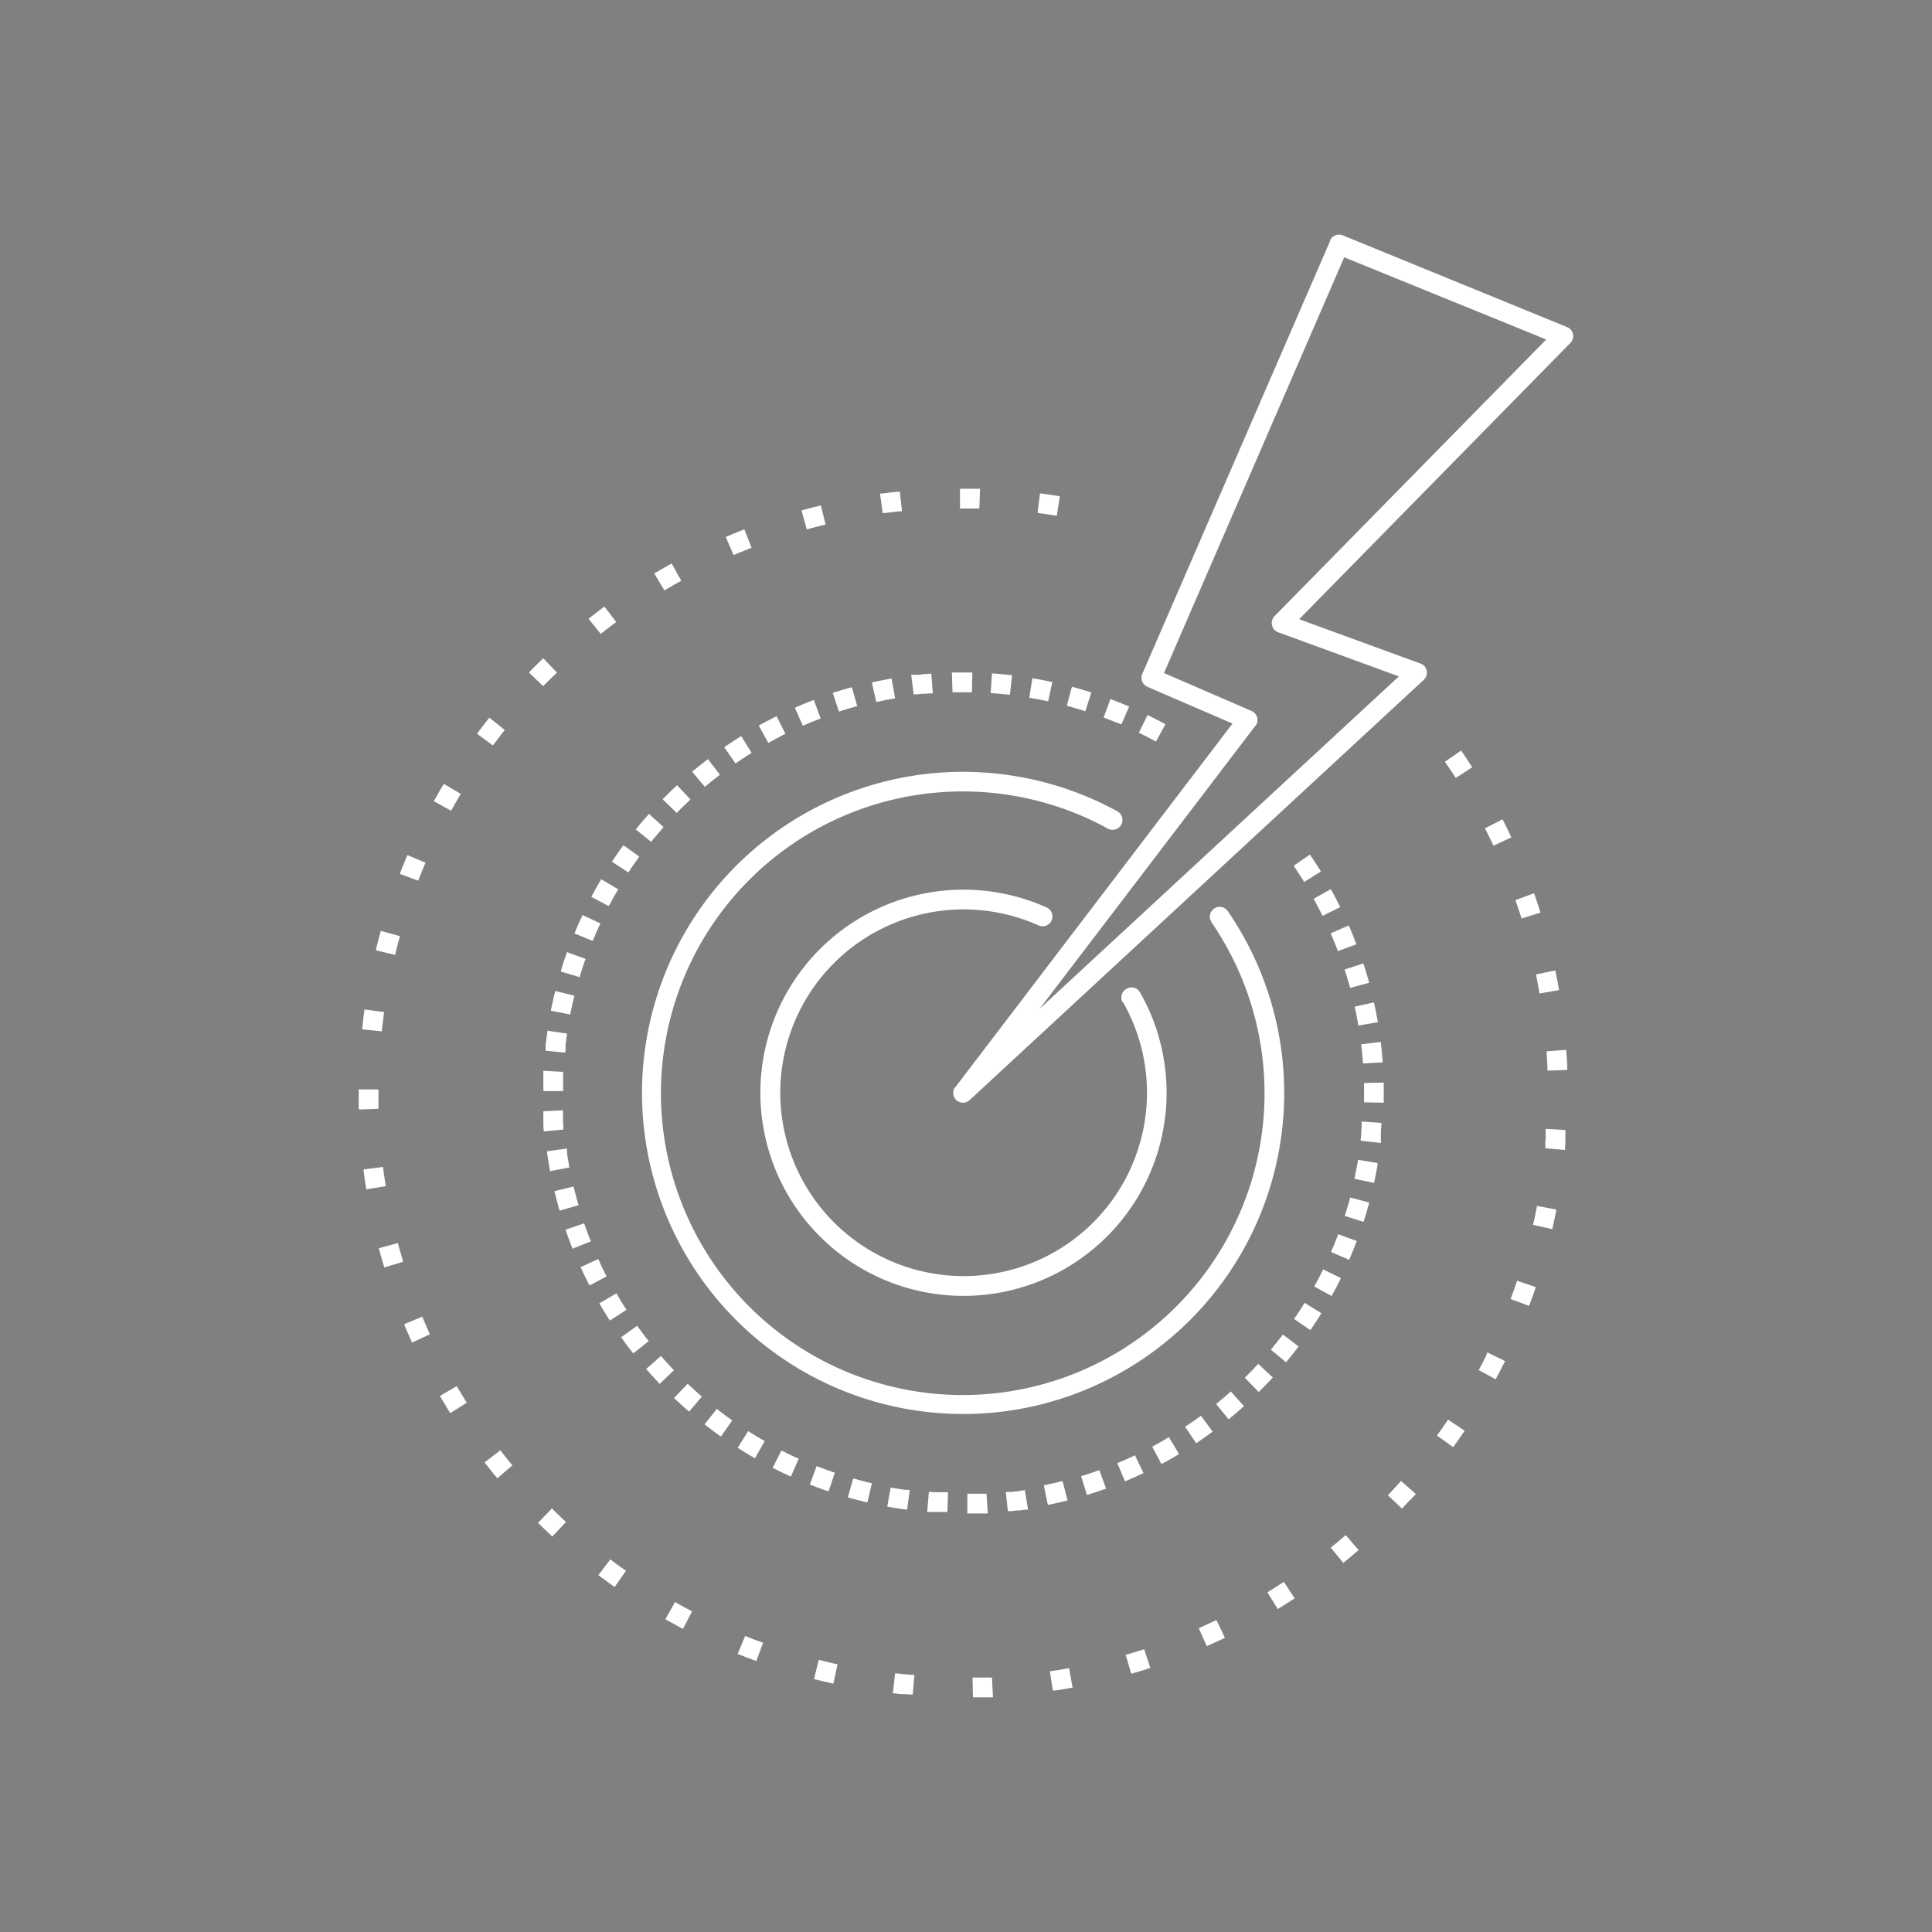 <?xml version="1.0" encoding="UTF-8"?> <svg xmlns="http://www.w3.org/2000/svg" xmlns:xlink="http://www.w3.org/1999/xlink" id="edcd17c3-9481-4073-a446-145f689cfc66" data-name="Layer 1" viewBox="0 0 283.46 283.46"><rect x="0" y="0" width="283.46" height="283.46" fill="#808080" stroke="none"/><defs><style>.ed14310b-ce84-4595-b739-b8638de7bddb{fill:#fff;}</style><symbol id="b5dc58f7-2c17-4c4b-a99e-8fd8e973c1fe" data-name="c" viewBox="0 0 0.03 0.03"><path d="M0,0V0ZM0,0H0S0,0,0,0H0V0Z"></path></symbol></defs><path class="ed14310b-ce84-4595-b739-b8638de7bddb" d="M164.72,147.08a1.44,1.44,0,0,1,.55-2,1.42,1.42,0,0,1,2,.54,29.2,29.2,0,0,1,2.9,7.09,29.8,29.8,0,1,1-22.57-21.52,29.41,29.41,0,0,1,5.95,1.95,1.44,1.44,0,0,1-1.17,2.64,26.28,26.28,0,0,0-5.38-1.76,26.9,26.9,0,1,0,17.76,13ZM216,112.57c-.53-.82-1.07-1.64-1.63-2.45L212,111.76c.54.79,1.06,1.58,1.58,2.38l2.43-1.57Zm-60.5-39.76c-1-.16-1.94-.3-2.91-.42l-.36,2.87c.94.12,1.88.26,2.82.41Zm-11.71-1.1c-1,0-2,0-2.94,0l0,2.9c1,0,1.89,0,2.84,0Zm-11.76.44-.37,0-.56.06-.56.06-.55.07-.55.07-.33,0,.4,2.86.31,0,.53-.06.54-.07,1.08-.12.37,0-.31-2.88Zm-11.59,2-.25.07-.53.13-.54.13-.53.14-.53.14-.46.13.77,2.79.45-.13.51-.13.51-.14.52-.13.51-.13.26-.06-.69-2.81Zm-11.23,3.52-.44.17-.51.2-.5.2-.5.21-.5.21-.28.12,1.15,2.66.26-.11.48-.21.49-.19.48-.2.48-.19.45-.18-1.06-2.69Zm-10.66,5-.48.27-.93.53-.47.27-.46.27-.22.13,1.49,2.48.2-.12.45-.26.45-.26.45-.26.45-.25.47-.26-1.4-2.54ZM88.68,89l-.42.31-.43.32-.42.32-.42.33-.42.33-.23.17L88.14,93l.21-.17.41-.32.41-.31.41-.31.41-.31.42-.31L88.68,89Zm-9,7.6-.33.32-.38.37-.75.75-.37.38-.24.25,2.08,2,.23-.24.73-.73L81.4,99l.32-.32-2-2.08Zm-7.9,8.71-.24.31-.33.42-.33.43-.32.42-.32.43-.25.33,2.33,1.72.24-.32.31-.41.31-.41.31-.41.32-.41.25-.31L71.8,105.3ZM65.12,115l-.19.32-.27.46-.27.46-.53.94-.21.37,2.54,1.4.2-.36.25-.46.26-.44.26-.45.26-.45.19-.31L65.11,115Zm-5.35,10.48-.16.38-.21.5-.21.5-.2.5-.2.51-.13.34,2.7,1,.12-.32.2-.48.19-.49.2-.48.2-.48.17-.38-2.67-1.13Zm-3.9,11.1-.16.58-.14.53-.14.53-.13.54-.13.53,0,.14,2.82.67,0-.13.13-.51.13-.52.13-.51.14-.51.16-.57-2.79-.77Zm-2.39,11.53-.06.43-.07.55-.07.56-.06.55-.06.56,0,.26,2.88.3,0-.25.13-1.08.06-.53.07-.54.06-.43-2.87-.38Zm-.84,11.73h2.89v2.85l-2.9.09v-.11l0-.57v-2.26Zm.7,11.74v.1l.07.55.07.56.08.55.09.55.09.61,2.86-.47-.09-.58-.08-.53-.08-.53-.07-.54-.07-.54v-.1l-2.87.37Zm2.24,11.55.13.48.14.53.15.52.15.53.16.52.07.25,2.77-.84-.07-.23-.14-.51-.15-.51-.15-.51-.14-.51-.12-.47-2.8.75Zm3.76,11.15,0,.13.21.5.43,1,.22.49.22.49,0,.1,2.63-1.21,0-.08-.22-.48-.21-.47-.2-.48-.21-.48-.2-.48-.06-.13-2.67,1.11Zm5.21,10.54.1.17.27.47.56.91.27.46.29.46,0,.06,2.44-1.55-.3-.49-.27-.44-.27-.44-.27-.45-.26-.44-.09-.17-2.51,1.46Zm6.57,9.76.1.14.33.42.33.41.33.42.67.82.08.1L75.18,215l-.06-.08-.33-.4-.32-.4-.33-.4-.63-.81-.1-.13-2.29,1.77Zm7.79,8.81.07.08.38.37.38.37.39.37.39.36.38.37.14.12,2-2.13-.12-.11-.38-.36-.74-.7-.37-.36-.37-.36L81,221.3l-2,2.06Zm8.89,7.71.45.35.43.31.43.32.43.31.43.31.2.14,1.67-2.37-.19-.13-.42-.3-.83-.61-.41-.31-.45-.33-1.75,2.31Zm9.82,6.47.48.27.47.26.47.26.47.26.48.25.22.11,1.33-2.57-.2-.1-.46-.25-.46-.24-.45-.25-.46-.26-.46-.26-1.43,2.52Zm10.6,5.11.07,0,.5.2.51.2.5.19.51.19.51.19.15.06,1-2.73-.13,0-.49-.18-.5-.18-.49-.19-.49-.19-.48-.19-.07,0Zm11.18,3.66.28.07.53.13.54.13.53.12.54.13.45.1.61-2.83-.43-.1-.52-.12-1-.24-.52-.13-.28-.07-.7,2.81ZM131,248.44l.15,0,.56.06.56.06.56,0,.56.05.53,0,.24-2.88-.52,0-.54-.05-.54-.05-.54-.06-.54-.06-.15,0-.33,2.88Zm11.75.59h.87l.57,0,.57,0,.57,0h.36l-.15-2.9-.34,0-.55,0-.55,0h-1.41l.06,2.89Zm11.72-1,.37,0,.55-.09.55-.09,1.09-.19.34-.06-.52-2.85-.33.06-.53.09-.53.09-.53.09-.53.08-.37.06Zm11.5-2.5.17,0,.52-.16.52-.15.52-.16.52-.17.56-.18-.91-2.74-.53.17-.5.16-.5.15-.51.15-.51.15-.17,0,.81,2.78Zm11.06-4,.31-.14.49-.22.49-.22,1-.46.4-.19-1.25-2.61-.39.18-.47.22-.48.22-.47.22-.47.21-.31.14,1.18,2.65Zm10.43-5.45.32-.19.45-.28.91-.58.45-.29.36-.23-1.59-2.42-.35.23-.87.55-.44.28-.43.27-.32.2,1.52,2.46Zm9.62-6.77.26-.22.41-.33.41-.34.41-.35.4-.34.36-.31-1.89-2.19-.35.3-.39.33-.39.34-.4.32-.4.33-.26.21,1.83,2.24Zm8.63-8,.19-.19.36-.39.36-.39L207,220l.36-.4.37-.41-2.18-1.91-.34.39-.35.38-.35.38-.7.76-.18.19,2.1,2Zm7.51-9,.12-.17.31-.44.31-.43.61-.88.3-.44,0-.05-2.41-1.61-.32.47-.3.42-.29.43-.3.42-.3.42-.12.17,2.35,1.69Zm6.25-10,.09-.17.26-.48.25-.47.24-.48.24-.47.28-.54-2.61-1.28L218,199l-.23.46-.24.47-.49.92-.09.17,2.55,1.37Zm4.87-10.71.1-.26.19-.51.19-.51.18-.51.17-.51.16-.46-2.74-.93-.15.44-.18.5-.17.5-.18.49-.18.49-.1.26,2.71,1Zm3.41-11.26.11-.51.12-.54.12-.54.11-.54.11-.54,0-.21-2.84-.54,0,.19-.11.52-.1.52-.12.53-.11.52-.12.5Zm1.87-11.62,0-.43.05-.56,0-.56,0-.57,0-.56v-.25l-2.89-.16,0,.22,0,.55,0,.54-.05.55,0,.54,0,.44,2.88.25Zm.33-11.75c0-1-.09-2-.16-2.94l-2.89.22c.07.94.12,1.89.15,2.84l2.89-.12Zm-1.21-11.7c-.17-1-.35-1.93-.55-2.89l-2.83.59c.19.93.36,1.86.52,2.79ZM226,133.86c-.29-.94-.6-1.87-.92-2.8l-2.74,1c.31.9.62,1.79.9,2.7l2.76-.86Zm-4.25-11c-.42-.89-.85-1.78-1.3-2.65l-2.58,1.32c.43.84.85,1.69,1.25,2.55l2.62-1.22Zm-27.94,5c-.52-.84-1.06-1.66-1.62-2.48l-2.39,1.65c.54.78,1.05,1.57,1.55,2.37ZM171,106.26c-.87-.47-1.75-.92-2.63-1.36l-1.27,2.6c.84.42,1.68.85,2.5,1.3Zm-5.33-2.6c-.92-.38-1.82-.75-2.75-1.1l-1,2.71c.88.34,1.74.69,2.62,1Zm-5.56-2.07c-.94-.3-1.89-.58-2.84-.83l-.75,2.79c.91.25,1.82.51,2.72.8l.88-2.76Zm-5.72-1.52c-1-.21-1.94-.4-2.92-.56l-.46,2.86c.93.16,1.85.33,2.77.53l.61-2.83Zm-5.85-1c-1-.11-2-.2-3-.27l-.19,2.89c.94.06,1.88.15,2.82.25l.32-2.87Zm-5.91-.4-1.27,0h-1.7l.09,2.9h.09l.76,0h2l.06-2.9Zm-5.93.16h-.08l-.78.07-.39,0L135,99l-.39,0-.39,0-.39,0-.14,0,.36,2.87.13,0,.37,0,.74-.08.37,0,.74-.06.38,0h.08l-.22-2.89Zm-5.88.72-.37.07-.38.06-.38.08-.37.07-.38.08-.75.16-.27.06.63,2.82.25,0,.72-.15.36-.08.36-.07.36-.06.36-.07.37-.06-.51-2.86ZM125,100.87l-.18,0-.37.1-.36.11-.37.1-.36.11-.72.23-.36.11-.11,0,.91,2.75.09,0,.35-.11.34-.11.34-.11.35-.1.69-.2.35-.1.19,0-.78-2.79Zm-5.64,1.84-.29.11-.71.28-.34.14-.7.29-.34.15-.36.16,1.17,2.64.66-.28.66-.28.67-.26.33-.13.3-.11-1-2.7Zm-5.42,2.38-.35.17-.67.34-.66.35-.33.18-.32.17-.29.16,1.41,2.53.28-.15.62-.34.63-.33.31-.17.32-.16.34-.17-1.29-2.59ZM108.74,108l-.36.23-.31.2-.63.4-.31.21-.3.2-.31.21-.26.18,1.65,2.38.25-.17.29-.19.29-.2.6-.39.29-.19.3-.2.35-.21L108.75,108Zm-4.87,3.38-.35.26-.29.23-.29.23-.58.46-.57.47-.24.2,1.87,2.21.23-.19.54-.45.55-.44.28-.22.28-.22.33-.25-1.77-2.3Zm-4.53,3.82-.31.29-.27.25-.27.26-.26.26-.27.26-.52.52-.22.23,2.07,2,.21-.22.5-.5.51-.49.25-.24.26-.24.29-.28-2-2.12Zm-4.15,4.24-.27.31-.49.55-.48.57-.46.57-.21.25,2.25,1.82.2-.24.45-.54.23-.28.23-.26.23-.27.23-.27.26-.3L95.2,119.4ZM91.47,124l-.24.33-.22.3-.42.61-.21.31-.21.3-.21.31-.18.27L92.2,128l.17-.25.19-.3.4-.58.41-.58.2-.29.23-.32L91.46,124Zm-3.26,5-.22.37-.19.32-.18.32-.18.33-.18.32-.18.33-.18.33-.14.27,2.56,1.35.14-.25.34-.63.17-.31.17-.3.36-.62.2-.35L88.21,129Zm-2.77,5.24,0,.08-.16.35-.16.34-.3.68-.3.69-.14.35-.1.22,2.68,1.1.09-.21.14-.33.28-.66.29-.65.3-.65,0-.09-2.63-1.22Zm-2.26,5.48-.06.17-.25.72-.23.72-.12.36-.22.73,0,.13,2.77.82,0-.11.1-.34.11-.35.22-.69.23-.68.12-.34.07-.17-2.74-1Zm-1.71,5.68-.08.32-.1.37-.08.37-.17.75-.16.75-.06.33,2.84.56.06-.31.15-.72.08-.36.08-.35.09-.36.08-.35.08-.32-2.81-.68Zm-1.16,5.81,0,.17-.11.77-.05.39-.1.77,0,.39,0,.39v.07l2.88.28.05-.43,0-.37,0-.37.09-.73.1-.73,0-.17-2.87-.42Zm-.59,5.9v.11l0,.39,0,.79v1.68h2.9v-.45l0-.76v-.37l0-.76,0-.37v-.11l-2.89-.15Zm0,5.92v.53l0,.39,0,.4,0,.39,0,.39.06.78V166l2.88-.27,0-.44-.06-.74,0-.38,0-.75,0-.37v-.14l-2.89.13Zm.53,5.91V169l.06.38.11.77.06.38.13.76.07.38,0,.17,2.84-.54,0-.16-.13-.73-.06-.36-.12-.73,0-.36-.05-.37v-.08l-2.87.4Zm1.1,5.83.07.29.09.38.1.37.19.73.2.74.11.35,2.78-.81-.1-.33-.1-.35-.1-.35-.09-.35-.19-.71-.08-.35-.07-.3-2.82.69ZM83,180.43l0,.07.12.36.13.36.26.7.26.71.14.35.09.23,2.69-1.08-.08-.22-.13-.33-.14-.33-.12-.34-.25-.67-.24-.68,0-.08-2.74.94Zm2.2,5.5.07.16.31.68.33.67.17.34.16.33.17.33.09.16L89,187.27l-.08-.15-.16-.32-.32-.63-.31-.65L88,185.2l-.15-.33-.07-.15-2.63,1.21Zm2.72,5.27.1.18.19.33.38.63.2.32L89,193l.4.63.08.12,2.43-1.57-.07-.12-.19-.3-.38-.6-.37-.6-.18-.31-.18-.31-.1-.18-2.5,1.46Zm3.2,5,.14.18.21.3.22.3.22.3.23.3.22.29.46.59.09.11,2.27-1.8-.08-.1-.44-.56-.42-.56-.21-.29-.22-.28-.2-.29-.13-.18-2.35,1.69Zm3.68,4.65.14.16.25.28.24.28.25.27.5.55.26.27.25.27.1.11,2.09-2-.1-.1-.48-.52-.48-.52-.23-.26-.24-.26-.23-.27-.15-.16-2.17,1.91Zm4.1,4.28.15.14.28.25.54.5.27.25.28.25.28.24.28.25.12.1,1.88-2.2-.11-.09-.53-.47-.26-.23-.26-.24-.52-.48-.26-.24-.15-.14-2,2.1Zm4.49,3.86.16.13.3.23.29.22.3.23.29.22.3.22.6.43.14.1,1.66-2.37-.12-.09-.57-.41-.29-.21-.28-.21-.56-.43-.28-.21-.16-.13L103.36,209Zm4.84,3.43.18.11.31.2.32.2.32.19.63.39.65.37.13.07,1.43-2.51-.12-.07-.3-.18-.31-.18-.31-.18-.6-.37-.6-.37-.19-.12-1.54,2.45Zm5.15,2.94.21.11.34.17.33.17.67.32.69.32.34.16.09,0L117.2,214l-.08,0-.65-.3-.32-.15-.65-.31-.63-.32-.22-.11-1.3,2.58Zm5.4,2.44.3.11.7.27.71.26.35.13.36.12.37.13.91-2.75h0l-.34-.11-.68-.24-.67-.25-.34-.13-.34-.13-.29-.11-1,2.7Zm5.61,1.89.43.12.37.1.74.2.37.09.74.19.22.05.66-2.82-.21-.05-.71-.17-.71-.18-.35-.1-.35-.1-.41-.11-.79,2.79Zm5.78,1.35.25.05.76.13.38.06.77.12.38.05.38.05.38-2.87-.36-.05-.36,0-.37-.05-.73-.12-.36-.06-.36-.07-.26,0-.51,2.85Zm5.87.79h.16l.4,0,.39,0,.39,0,.39,0,.39,0h.4l.44,0,.09-2.89-.4,0-.38,0-.75,0-.37,0-.75-.05-.16,0-.24,2.88Zm5.92.22h.17l.8,0h.4l.78,0,.4,0,.42,0-.19-2.89-.38,0-.38,0-.75,0h-.37l-.76,0h-.17l0,2.89Zm5.92-.34.15,0,.39,0,.77-.1.39,0,.77-.11.38,0,.1,0-.46-2.86h-.08l-.36.06-.73.1-.74.09-.37,0-.37,0-.15,0,.31,2.88Zm5.86-.91.41-.08.37-.08.75-.17.37-.08.74-.19.25-.06-.72-2.8-.23,0-.71.18-.35.08-.36.08-.36.08-.35.08-.4.08.58,2.83Zm5.74-1.46.2-.07.36-.11.36-.11.72-.24.72-.25.35-.12.11,0-1-2.72-.09,0-.68.24-.68.23-.69.23-.34.1-.2.07.86,2.76Zm5.58-2,.29-.12.68-.3.69-.3.34-.16.34-.15.37-.18-1.25-2.61-.34.16-.65.3-.65.29-.66.28-.29.12,1.13,2.67Zm5.35-2.54.33-.18.32-.17.33-.18.32-.19.33-.18.64-.38.31-.18-1.49-2.48-.29.17-.3.18-.62.36-.31.17-.31.17-.31.17-.31.17,1.36,2.55Zm5.08-3.05.33-.22.31-.21.3-.21.61-.43.6-.43.28-.2-1.72-2.33-.26.19-.58.41-.58.41-.58.39-.32.21,1.61,2.41Zm4.77-3.51.31-.26.29-.23.56-.48.56-.49.28-.24.25-.23-1.93-2.16-.25.22-.52.47-.27.23-.27.23-.27.23-.27.22-.3.24,1.83,2.25Zm4.42-4,.53-.54.26-.26.26-.27.26-.27.25-.26.25-.27.25-.27-2.14-2-.23.25-.48.52-.24.25-.5.51-.25.25-.26.26,2,2.06Zm4-4.36.24-.3.24-.28.46-.58.23-.29.46-.59.22-.29-2.31-1.75-.21.28-.44.56-.22.27-.44.56-.22.27-.23.28,2.22,1.85Zm3.58-4.73.21-.31.21-.31.2-.31.41-.62.4-.63.18-.3-2.46-1.52-.18.28-.18.3-.2.3-.19.3-.39.59-.2.3-.2.3,2.39,1.63Zm3.11-5,.19-.36.18-.33.35-.65.34-.67.16-.33.14-.29-2.6-1.28-.13.27-.16.32-.16.32-.17.32-.33.63-.17.31-.19.34,2.54,1.39Zm2.61-5.33,0-.07.15-.35.29-.69.14-.35.28-.7.13-.35.09-.23-2.72-1-.08.22-.13.34-.13.33-.27.67-.28.65-.14.33,0,.08,2.66,1.14Zm2.08-5.55.06-.18.22-.72.11-.36.11-.37.1-.36.21-.73,0-.12-2.8-.74,0,.1-.09.35-.1.35-.21.69-.1.35-.1.35-.11.34-.06.18,2.76.87Zm1.54-5.73.07-.34.08-.38.08-.37.07-.38.07-.38.07-.38.07-.38,0-.29-2.86-.48-.05.28-.13.72-.07.37-.06.35-.08.36-.07.36-.07.35,2.83.59Zm1-5.84,0-.23,0-.38,0-.39,0-.39,0-.39.07-.78,0-.39-2.89-.2,0,.36,0,.38-.06.74,0,.37-.08.74,0,.22,2.88.33Zm.42-5.91v-1.4c0-.52,0-1,0-1.56l-2.89.07c0,.5,0,1,0,1.49v1.34l2.9.06Zm-.15-5.92c-.07-1-.17-2-.29-3l-2.87.35c.11.94.2,1.87.27,2.81Zm-.71-5.89q-.26-1.45-.57-2.91l-2.83.63c.2.92.38,1.84.54,2.77l2.85-.49Zm-1.28-5.79c-.26-.95-.54-1.9-.85-2.84l-2.75.9c.29.89.56,1.8.81,2.7l2.79-.76ZM199,138.53c-.34-.93-.72-1.85-1.11-2.75l-2.66,1.16c.38.86.73,1.73,1.07,2.61l2.7-1Zm-2.36-5.44c-.44-.89-.9-1.76-1.38-2.63l-2.53,1.41c.46.82.89,1.66,1.31,2.5Zm-18.88,2.22a1.44,1.44,0,0,1,2.38-1.63,47.11,47.11,0,1,1-38.83-20.44A47.42,47.42,0,0,1,153,114.72a46.92,46.92,0,0,1,11,4.35,1.45,1.45,0,0,1-1.39,2.54,43.84,43.84,0,0,0-10.3-4.09,44.28,44.28,0,1,0,25.43,17.79Zm6.44-28.84L152.54,148l52.7-48.76-17.7-6.47a1.43,1.43,0,0,1-.86-1.85,1.38,1.38,0,0,1,.34-.54l39.84-40.57L197.22,37.75l-26.44,61,12.84,5.56a1.44,1.44,0,0,1,.76,1.89,1.92,1.92,0,0,1-.18.31Zm-44,53,40.63-53.31-12.48-5.39a1.45,1.45,0,0,1-.75-1.9l27.53-63.47,0-.08a1.44,1.44,0,0,1,1.88-.79L229.94,48h0a1.6,1.6,0,0,1,.47.31,1.44,1.44,0,0,1,0,2l-39.8,40.54,17.81,6.51h0a1.41,1.41,0,0,1,.57.37,1.45,1.45,0,0,1-.08,2l-66.57,61.6a1.45,1.45,0,0,1-1.93.16,1.43,1.43,0,0,1-.27-2Z"></path><use width="0.03" height="0.03" transform="matrix(0.42, 0, 0, -0.42, 265.75, 169.77)" xlink:href="#b5dc58f7-2c17-4c4b-a99e-8fd8e973c1fe"></use></svg> 